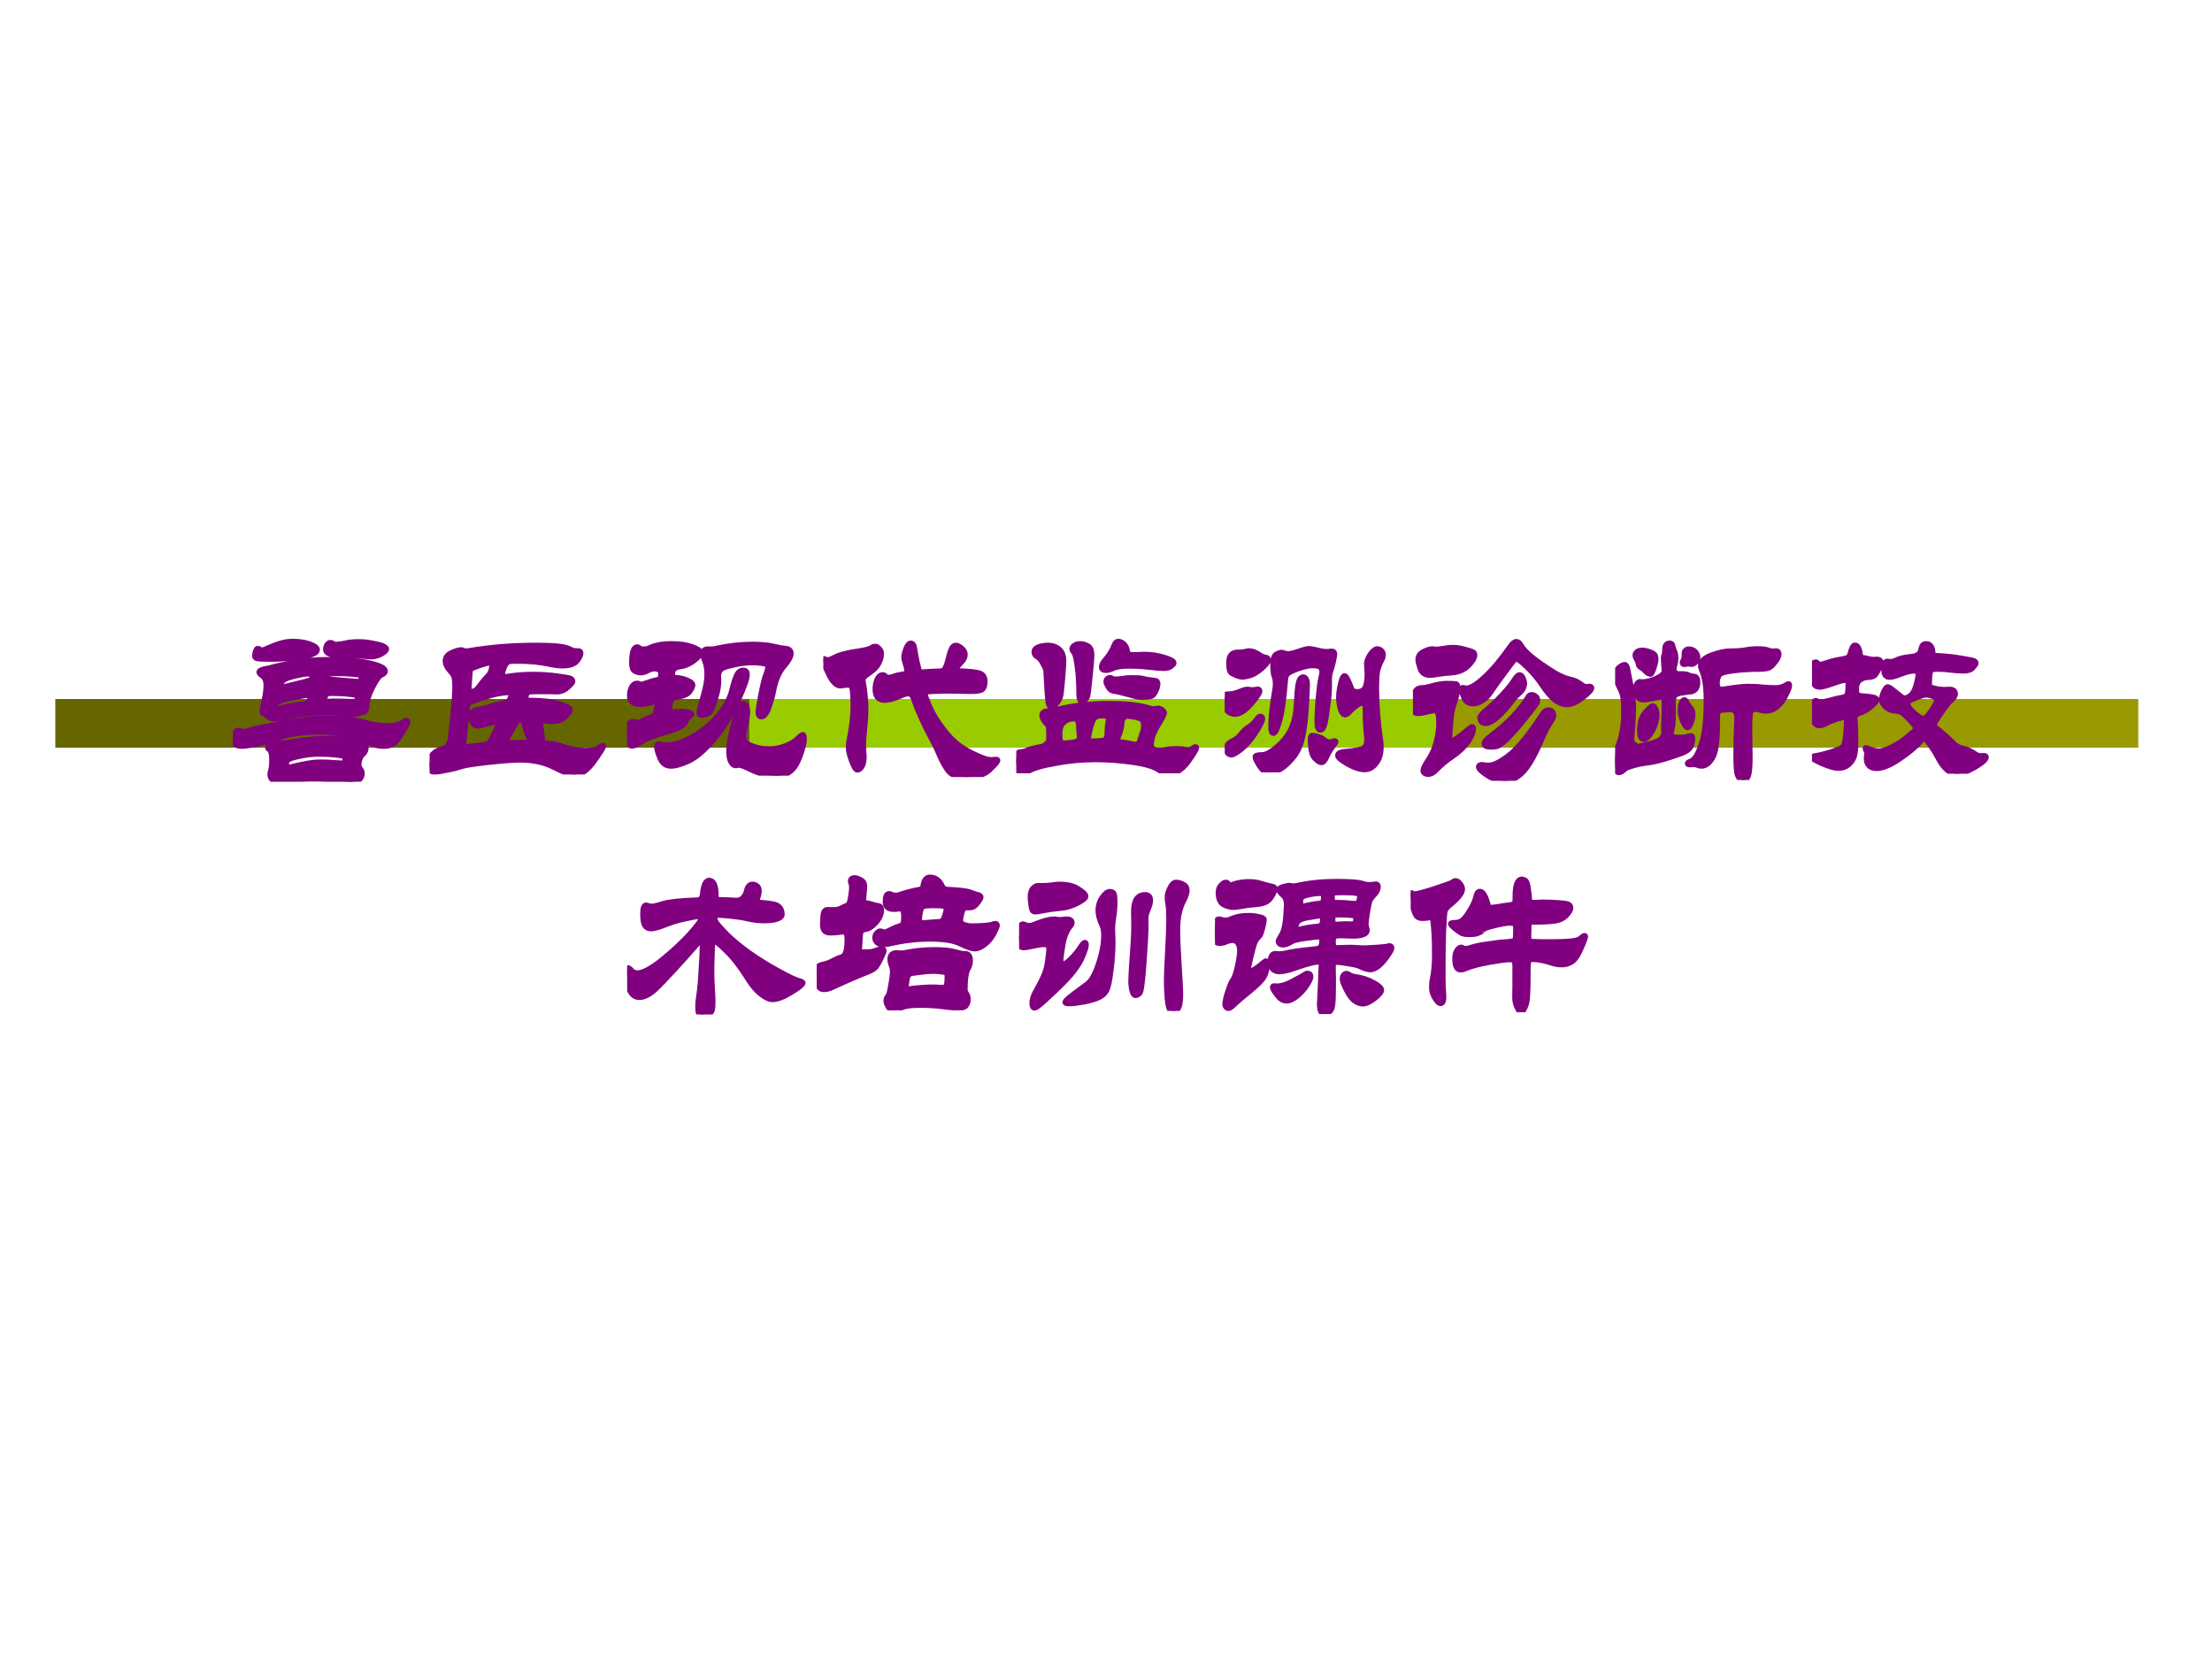 <?xml version="1.0" encoding="UTF-8" standalone="no"?>
<!DOCTYPE svg PUBLIC "-//W3C//DTD SVG 1.1//EN" "http://www.w3.org/Graphics/SVG/1.1/DTD/svg11.dtd">
<svg xmlns="http://www.w3.org/2000/svg" xmlns:xlink="http://www.w3.org/1999/xlink" version="1.1" width="720pt" height="540pt" viewBox="0 0 720 540">
<rect x="0" y="0" width="720" height="540" fill="#333333" stroke="none"/>
<g enable-background="new">
<g>
<g id="Layer-1" data-name="Artifact">
<clipPath id="cp0">
<path transform="matrix(1,0,0,-1,0,540)" d="M 0 0 L 720 0 L 720 540 L 0 540 Z " fill-rule="evenodd"/>
</clipPath>
<g clip-path="url(#cp0)">
<path transform="matrix(1,0,0,-1,0,540)" d="M 0 0 L 720 0 L 720 540 L 0 540 Z " fill="#ffffff" fill-rule="evenodd"/>
</g>
</g>
<g id="Layer-1" data-name="Artifact">
<path transform="matrix(1,0,0,-1,0,540)" d="M 18 296.64 L 243.96 296.64 L 243.96 312.48 L 18 312.48 Z " fill="#666600" fill-rule="evenodd"/>
</g>
<g id="Layer-1" data-name="Artifact">
<path transform="matrix(1,0,0,-1,0,540)" d="M 243.96 296.64 L 470.04 296.64 L 470.04 312.48 L 243.96 312.48 Z " fill="#99cc00" fill-rule="evenodd"/>
</g>
<g id="Layer-1" data-name="Artifact">
<path transform="matrix(1,0,0,-1,0,540)" d="M 470.04 296.64 L 696 296.64 L 696 312.48 L 470.04 312.48 Z " fill="#999900" fill-rule="evenodd"/>
</g>
<g id="Layer-1" data-name="Span">
<clipPath id="cp1">
<path transform="matrix(1,0,0,-1,0,540)" d="M 0 0 L 720 0 L 720 540 L 0 540 Z " fill-rule="evenodd"/>
</clipPath>
<g clip-path="url(#cp1)">
<symbol id="font_2_f38">
<path d="M .428 .671 C .428 .656 .401 .644 .346 .636 C .292 .629 .243 .625 .199 .625 C .156 .625 .13 .626 .123 .628 C .116 .63 .112 .634 .112 .64 C .112 .646 .113 .654 .116 .663 C .119 .672 .122 .677 .125 .677 C .129 .677 .133 .676 .136 .673 C .14 .67 .144 .669 .149 .669 C .154 .669 .164 .673 .179 .68 C .228 .702 .269 .713 .302 .713 C .335 .713 .365 .709 .39 .7 C .415 .691 .428 .682 .428 .671 M .78 .676 C .78 .668 .77 .659 .751 .649 C .732 .639 .71 .635 .685 .638 C .638 .643 .584 .646 .521 .646 C .506 .646 .494 .649 .485 .654 C .477 .659 .473 .666 .473 .673 C .473 .681 .475 .689 .479 .696 C .484 .703 .489 .707 .495 .707 C .502 .707 .507 .705 .511 .7 C .512 .699 .518 .698 .527 .698 C .537 .698 .552 .7 .571 .704 C .591 .709 .614 .711 .64 .711 C .666 .711 .692 .708 .718 .702 C .745 .697 .762 .692 .769 .687 C .776 .683 .78 .679 .78 .676 M .774 .563 C .774 .556 .768 .55 .755 .544 C .742 .538 .727 .516 .708 .478 C .689 .441 .68 .41 .68 .385 C .68 .377 .678 .37 .675 .364 C .672 .358 .669 .355 .664 .354 C .66 .354 .652 .352 .641 .348 C .63 .345 .616 .343 .6 .343 C .584 .343 .567 .345 .549 .348 C .532 .352 .509 .354 .482 .354 C .414 .354 .351 .347 .293 .333 C .26 .325 .235 .321 .216 .321 C .197 .321 .185 .325 .178 .332 C .171 .34 .165 .345 .159 .346 C .153 .347 .15 .351 .15 .358 C .15 .365 .153 .384 .16 .414 C .167 .444 .17 .47 .17 .492 C .17 .514 .164 .529 .152 .538 C .14 .547 .134 .553 .134 .557 C .134 .562 .138 .565 .145 .568 C .152 .571 .161 .574 .172 .575 C .183 .577 .196 .58 .211 .585 C .253 .595 .298 .603 .345 .61 C .392 .617 .432 .62 .464 .62 C .571 .62 .649 .614 .699 .602 C .749 .59 .774 .577 .774 .563 M .629 .509 C .646 .509 .655 .516 .655 .531 C .655 .536 .653 .54 .648 .542 C .644 .545 .629 .547 .604 .549 C .579 .551 .554 .552 .53 .552 C .506 .552 .491 .551 .484 .55 C .478 .549 .475 .545 .475 .538 C .475 .532 .477 .528 .48 .525 C .484 .522 .495 .52 .512 .519 L .629 .509 M .249 .48 C .252 .48 .267 .484 .296 .491 C .325 .498 .348 .504 .365 .508 C .382 .512 .393 .516 .397 .519 C .402 .522 .404 .528 .404 .535 C .404 .545 .397 .55 .382 .55 C .368 .55 .346 .546 .316 .539 C .286 .532 .266 .525 .256 .516 C .246 .508 .241 .499 .241 .488 C .241 .483 .244 .48 .249 .48 M .611 .407 C .627 .407 .635 .412 .635 .421 C .635 .43 .633 .436 .629 .439 C .625 .442 .611 .445 .586 .447 C .561 .45 .532 .451 .498 .451 C .477 .451 .467 .442 .467 .424 C .467 .413 .474 .408 .488 .408 C .503 .409 .516 .409 .529 .409 L .611 .407 M .209 .367 C .212 .367 .217 .368 .224 .37 C .263 .381 .307 .389 .358 .396 C .381 .399 .393 .409 .393 .426 C .393 .436 .388 .441 .379 .441 C .37 .441 .342 .436 .297 .427 C .252 .418 .224 .407 .215 .396 C .206 .385 .201 .377 .201 .373 C .201 .369 .204 .367 .209 .367 M .888 .305 C .888 .298 .879 .28 .86 .249 C .842 .219 .827 .2 .814 .193 C .802 .186 .786 .182 .767 .182 C .738 .182 .71 .19 .683 .205 C .656 .221 .622 .233 .579 .241 C .536 .25 .49 .254 .441 .254 C .349 .254 .269 .241 .2 .215 C .174 .205 .145 .197 .113 .191 C .082 .185 .059 .182 .044 .182 C .03 .182 .019 .185 .011 .192 C .004 .199 0 .207 0 .217 C 0 .228 .003 .238 .01 .247 C .017 .256 .022 .261 .026 .261 C .031 .261 .034 .26 .036 .258 C .039 .256 .043 .255 .048 .255 C .065 .255 .086 .26 .111 .269 C .117 .271 .158 .279 .233 .292 C .309 .306 .36 .315 .385 .318 C .41 .321 .44 .323 .474 .323 C .553 .323 .62 .315 .675 .3 C .713 .289 .75 .284 .787 .284 C .824 .284 .852 .291 .869 .304 C .875 .309 .88 .311 .883 .311 C .886 .311 .888 .309 .888 .305 M .676 .172 C .676 .159 .669 .147 .656 .136 C .652 .133 .648 .125 .644 .114 C .641 .103 .639 .094 .639 .087 C .639 .08 .643 .071 .652 .058 C .655 .054 .656 .049 .656 .043 C .656 .014 .636 0 .595 0 C .581 0 .566 .002 .55 .005 C .517 .012 .473 .016 .416 .016 C .359 .016 .318 .014 .292 .01 C .266 .005 .245 .003 .229 .003 C .214 .003 .203 .007 .198 .014 C .193 .021 .19 .028 .19 .035 C .19 .042 .191 .048 .192 .052 C .197 .065 .199 .085 .199 .114 C .199 .143 .194 .16 .184 .166 C .18 .168 .178 .171 .178 .175 C .178 .182 .186 .188 .201 .193 C .217 .198 .228 .199 .235 .198 C .242 .197 .249 .197 .256 .197 C .263 .197 .271 .198 .278 .199 C .355 .213 .425 .22 .49 .22 C .524 .22 .552 .218 .573 .213 C .595 .208 .61 .206 .617 .206 L .635 .208 C .646 .208 .655 .204 .663 .197 C .672 .19 .676 .182 .676 .172 M .551 .094 C .562 .094 .569 .097 .57 .102 C .571 .107 .572 .113 .572 .118 C .572 .123 .569 .127 .564 .13 C .559 .133 .543 .136 .517 .138 C .492 .141 .464 .142 .434 .142 C .404 .142 .372 .138 .339 .131 C .306 .124 .287 .118 .28 .112 C .274 .107 .271 .099 .271 .088 C .271 .077 .274 .072 .279 .072 C .284 .072 .29 .073 .297 .075 C .362 .091 .409 .099 .44 .099 C .471 .099 .496 .098 .515 .096 C .534 .095 .546 .094 .551 .094 Z "/>
</symbol>
<symbol id="font_2_1207">
<path d="M .884 .145 C .884 .139 .868 .113 .836 .068 C .804 .023 .772 0 .739 0 C .717 0 .682 .012 .634 .037 C .586 .062 .528 .075 .46 .075 C .425 .075 .372 .071 .299 .063 C .226 .055 .18 .048 .159 .041 C .139 .034 .115 .028 .086 .023 C .058 .017 .038 .014 .027 .014 C .016 .014 .008 .016 .005 .021 C .002 .026 0 .035 0 .05 C 0 .091 .019 .116 .058 .127 C .078 .133 .091 .141 .096 .152 C .102 .163 .106 .174 .107 .185 L .12 .304 C .127 .371 .13 .418 .13 .444 C .13 .471 .128 .489 .125 .498 C .122 .507 .116 .516 .107 .525 C .09 .543 .081 .561 .081 .578 C .081 .595 .091 .609 .111 .618 C .132 .628 .149 .633 .162 .633 C .165 .633 .169 .632 .172 .63 C .176 .628 .18 .627 .185 .627 C .19 .627 .196 .628 .204 .629 C .309 .647 .422 .656 .543 .656 C .629 .656 .684 .651 .707 .64 C .72 .634 .729 .63 .734 .629 C .739 .628 .746 .628 .755 .628 C .764 .628 .768 .625 .768 .618 C .768 .607 .762 .594 .749 .578 C .736 .562 .712 .554 .676 .554 C .656 .554 .633 .557 .606 .563 C .56 .573 .505 .578 .441 .578 C .422 .578 .41 .577 .406 .576 C .402 .575 .398 .573 .393 .568 C .388 .564 .383 .556 .378 .543 C .373 .531 .37 .521 .37 .514 C .37 .5 .379 .495 .397 .498 C .439 .505 .482 .508 .526 .508 C .57 .508 .611 .505 .649 .5 C .687 .495 .709 .491 .716 .488 C .723 .485 .727 .48 .727 .474 C .727 .468 .718 .458 .701 .443 C .684 .428 .665 .421 .644 .422 C .623 .423 .596 .423 .563 .423 C .531 .423 .512 .422 .506 .421 C .5 .42 .495 .416 .492 .407 C .489 .398 .488 .391 .488 .386 C .488 .381 .489 .378 .492 .377 C .495 .376 .502 .376 .513 .376 C .574 .376 .622 .37 .659 .358 C .696 .347 .715 .337 .715 .33 C .715 .323 .706 .311 .688 .293 C .671 .276 .644 .269 .609 .272 C .596 .273 .585 .274 .576 .274 C .567 .274 .562 .271 .562 .264 C .569 .215 .572 .186 .573 .177 C .574 .169 .576 .164 .579 .162 C .582 .16 .593 .158 .614 .156 C .635 .155 .651 .151 .664 .146 C .711 .129 .755 .121 .796 .121 C .825 .121 .846 .125 .859 .134 C .872 .143 .88 .147 .881 .147 C .883 .147 .884 .146 .884 .145 M .209 .421 C .224 .421 .237 .427 .246 .439 C .265 .464 .279 .482 .29 .493 C .309 .51 .318 .532 .318 .559 C .318 .566 .315 .569 .309 .569 C .298 .569 .28 .564 .253 .555 C .227 .546 .212 .54 .209 .536 C .206 .532 .204 .52 .203 .501 L .199 .435 C .199 .426 .202 .421 .209 .421 M .35 .25 C .353 .257 .355 .262 .355 .265 C .355 .268 .353 .269 .35 .269 C .347 .269 .336 .267 .318 .264 C .301 .261 .286 .258 .275 .254 C .264 .25 .254 .248 .243 .248 C .233 .248 .225 .253 .219 .264 C .214 .275 .211 .285 .211 .294 C .211 .315 .223 .328 .247 .331 C .265 .333 .286 .338 .311 .346 C .336 .354 .355 .359 .37 .361 C .385 .364 .395 .367 .399 .37 C .404 .373 .408 .38 .412 .39 C .416 .401 .418 .408 .418 .412 C .418 .416 .415 .418 .408 .418 C .372 .418 .329 .41 .28 .394 C .231 .379 .204 .368 .198 .362 C .194 .359 .192 .352 .191 .341 L .172 .154 C .172 .145 .177 .14 .186 .14 C .187 .14 .201 .142 .23 .145 C .259 .148 .277 .15 .283 .151 C .29 .152 .295 .155 .3 .158 C .305 .162 .31 .167 .313 .174 L .35 .25 M .512 .171 C .512 .172 .511 .174 .51 .177 C .499 .202 .491 .224 .486 .243 C .482 .262 .479 .272 .476 .274 C .473 .276 .469 .277 .462 .277 C .455 .277 .45 .275 .446 .271 C .442 .267 .434 .255 .423 .235 C .412 .215 .403 .199 .396 .188 C .389 .177 .385 .17 .385 .166 C .385 .162 .39 .16 .399 .16 L .432 .161 C .444 .162 .462 .162 .486 .162 C .503 .162 .512 .165 .512 .171 Z "/>
</symbol>
<symbol id="font_2_1106">
<path d="M .23 .67 C .269 .67 .302 .665 .33 .655 C .359 .645 .373 .635 .373 .625 C .373 .616 .362 .602 .339 .585 C .317 .568 .291 .558 .261 .554 C .254 .553 .247 .55 .24 .544 C .233 .538 .23 .53 .23 .52 C .23 .511 .231 .505 .233 .502 C .236 .5 .241 .499 .248 .498 C .273 .496 .294 .491 .309 .483 C .325 .476 .333 .469 .333 .462 C .333 .456 .33 .447 .323 .436 C .317 .425 .308 .417 .297 .412 C .286 .407 .268 .403 .243 .398 C .233 .396 .227 .392 .224 .385 C .221 .379 .219 .37 .217 .359 C .216 .348 .215 .339 .215 .332 C .215 .325 .217 .322 .221 .322 C .226 .322 .232 .323 .241 .324 C .25 .325 .26 .326 .273 .326 C .286 .326 .298 .325 .31 .322 C .322 .319 .328 .316 .328 .313 C .328 .31 .324 .306 .317 .301 C .31 .296 .303 .288 .297 .275 C .292 .262 .28 .252 .262 .244 C .245 .237 .22 .228 .187 .219 C .134 .204 .096 .189 .074 .174 C .052 .159 .036 .152 .026 .152 C .009 .152 0 .17 0 .206 C 0 .251 .011 .274 .032 .274 C .037 .274 .041 .273 .044 .271 C .048 .27 .052 .269 .056 .269 C .06 .269 .067 .272 .077 .278 C .088 .284 .104 .291 .127 .299 C .138 .302 .145 .312 .148 .329 C .152 .346 .154 .356 .154 .361 C .154 .372 .151 .377 .144 .377 C .138 .377 .128 .375 .113 .37 C .099 .366 .084 .364 .068 .364 C .032 .364 .014 .378 .014 .406 C .014 .423 .017 .438 .024 .45 C .031 .463 .04 .469 .051 .469 C .056 .469 .06 .468 .063 .466 C .067 .465 .071 .464 .074 .464 C .078 .464 .088 .467 .105 .473 C .122 .479 .139 .484 .158 .488 C .164 .489 .168 .492 .17 .496 C .172 .501 .173 .508 .173 .518 C .173 .528 .17 .535 .163 .539 C .157 .543 .149 .545 .139 .545 C .129 .545 .118 .542 .105 .535 C .093 .528 .081 .525 .069 .525 C .058 .525 .047 .528 .038 .534 C .029 .54 .025 .553 .025 .574 C .025 .627 .034 .654 .051 .654 C .056 .654 .061 .651 .066 .646 C .068 .644 .074 .643 .085 .643 C .096 .643 .105 .645 .112 .648 C .14 .663 .179 .67 .23 .67 M .636 .667 C .68 .667 .716 .664 .745 .657 C .774 .65 .794 .647 .806 .646 C .824 .645 .833 .636 .833 .621 C .833 .606 .821 .584 .796 .555 C .771 .526 .754 .484 .743 .427 C .74 .408 .732 .382 .721 .349 C .71 .317 .697 .301 .684 .301 C .673 .301 .668 .309 .668 .326 C .668 .333 .673 .362 .682 .412 C .692 .462 .7 .496 .707 .513 C .714 .531 .717 .544 .717 .551 C .717 .558 .715 .563 .712 .566 C .709 .569 .699 .571 .684 .573 C .669 .575 .654 .576 .639 .576 C .609 .576 .579 .573 .55 .566 C .521 .56 .502 .555 .491 .55 C .481 .546 .474 .539 .469 .53 C .465 .521 .463 .513 .464 .506 C .465 .499 .465 .489 .465 .477 C .465 .466 .463 .452 .46 .435 C .457 .419 .451 .4 .444 .378 C .437 .356 .431 .34 .426 .331 C .421 .322 .413 .316 .401 .313 C .39 .31 .381 .309 .375 .309 C .37 .309 .368 .313 .368 .321 C .368 .33 .375 .357 .388 .402 C .401 .447 .408 .484 .408 .513 C .408 .542 .404 .565 .397 .582 C .39 .6 .386 .613 .386 .62 C .386 .628 .388 .634 .392 .637 C .396 .641 .402 .643 .41 .643 L .432 .643 C .439 .643 .445 .644 .452 .646 C .516 .66 .577 .667 .636 .667 M .591 .535 C .604 .535 .61 .528 .61 .515 C .61 .494 .594 .448 .561 .377 C .529 .306 .49 .243 .443 .188 C .397 .133 .355 .096 .316 .077 C .278 .059 .247 .05 .222 .05 C .197 .05 .179 .064 .168 .091 C .157 .118 .152 .137 .152 .146 C .152 .155 .155 .16 .16 .16 C .166 .16 .172 .159 .179 .157 C .186 .156 .194 .155 .203 .155 C .24 .155 .285 .17 .337 .199 C .389 .229 .432 .266 .467 .309 C .502 .352 .524 .393 .533 .43 C .542 .467 .551 .494 .558 .51 C .566 .527 .577 .535 .591 .535 M .894 .208 C .898 .208 .9 .201 .9 .187 C .9 .166 .893 .137 .879 .1 C .866 .064 .85 .038 .831 .023 C .812 .008 .789 0 .76 0 C .715 0 .67 .012 .623 .035 C .597 .048 .578 .055 .567 .055 L .553 .052 C .544 .052 .536 .058 .529 .071 C .522 .084 .519 .102 .519 .125 C .519 .162 .528 .211 .546 .273 C .565 .335 .579 .366 .59 .366 C .605 .366 .612 .352 .612 .323 C .612 .307 .609 .286 .602 .259 C .595 .233 .592 .213 .592 .2 C .592 .187 .596 .176 .603 .169 C .61 .162 .625 .154 .648 .146 C .671 .139 .696 .135 .723 .135 C .751 .135 .778 .14 .804 .15 C .831 .16 .851 .172 .866 .186 C .881 .201 .89 .208 .894 .208 Z "/>
</symbol>
<symbol id="font_2_740">
<path d="M .886 .085 C .886 .079 .873 .063 .846 .038 C .82 .013 .781 0 .728 0 C .684 0 .654 .01 .637 .031 C .621 .052 .607 .077 .594 .106 C .582 .136 .567 .168 .548 .202 C .511 .271 .482 .336 .46 .399 C .454 .416 .445 .425 .434 .425 C .423 .425 .411 .422 .398 .416 C .362 .4 .333 .392 .312 .392 C .281 .392 .265 .41 .265 .447 C .265 .466 .268 .482 .275 .497 C .282 .512 .291 .519 .302 .519 C .307 .519 .312 .517 .316 .512 C .32 .508 .326 .506 .333 .506 C .341 .506 .349 .508 .357 .511 C .366 .515 .383 .519 .408 .523 C .42 .525 .426 .531 .426 .541 C .426 .551 .423 .563 .418 .578 C .413 .593 .411 .604 .411 .611 C .411 .619 .414 .632 .421 .651 C .428 .67 .436 .68 .445 .68 C .455 .68 .461 .671 .463 .653 C .466 .635 .47 .612 .476 .583 C .483 .555 .487 .539 .489 .536 C .492 .533 .496 .532 .502 .533 C .522 .535 .553 .537 .595 .538 C .604 .538 .612 .542 .618 .55 C .624 .558 .63 .574 .636 .599 C .642 .624 .648 .642 .653 .653 C .659 .664 .666 .669 .674 .669 C .682 .669 .692 .664 .703 .655 C .714 .646 .72 .635 .72 .623 C .72 .611 .715 .6 .706 .59 C .682 .564 .67 .549 .67 .545 C .67 .542 .675 .54 .686 .539 C .745 .537 .783 .533 .798 .526 C .813 .52 .821 .507 .821 .487 C .821 .467 .817 .454 .809 .447 C .801 .44 .782 .437 .751 .437 L .643 .439 C .61 .439 .582 .438 .559 .437 C .536 .436 .524 .435 .521 .433 C .518 .431 .517 .427 .517 .421 C .517 .416 .523 .398 .535 .369 C .547 .34 .563 .31 .584 .279 C .605 .248 .627 .221 .649 .197 C .672 .174 .698 .153 .728 .136 C .758 .119 .785 .107 .808 .098 C .831 .089 .848 .086 .857 .087 C .866 .088 .873 .089 .878 .089 C .883 .089 .886 .088 .886 .085 M .294 .628 C .294 .61 .289 .593 .28 .577 C .271 .561 .258 .547 .239 .534 C .22 .521 .209 .512 .205 .507 C .201 .502 .2 .496 .201 .488 C .21 .437 .215 .387 .215 .339 C .215 .317 .213 .288 .209 .251 C .205 .215 .203 .183 .203 .154 L .206 .102 C .206 .081 .202 .064 .195 .053 C .188 .042 .18 .037 .173 .037 C .166 .037 .157 .051 .146 .08 C .135 .109 .129 .131 .129 .147 C .129 .163 .13 .175 .132 .184 C .146 .251 .153 .312 .153 .367 C .153 .385 .152 .403 .151 .42 C .15 .438 .148 .449 .147 .454 C .146 .459 .144 .462 .14 .465 C .136 .468 .13 .469 .123 .469 C .116 .469 .109 .468 .102 .467 C .095 .466 .09 .465 .087 .465 C .066 .465 .047 .485 .028 .524 C .009 .564 0 .587 0 .592 C 0 .598 .001 .601 .003 .601 C .005 .601 .008 .6 .011 .598 C .015 .596 .018 .595 .021 .595 C .028 .595 .04 .599 .057 .608 C .075 .617 .093 .623 .111 .627 C .13 .632 .155 .636 .186 .641 C .218 .646 .239 .652 .25 .66 C .254 .663 .259 .664 .265 .664 C .271 .664 .277 .66 .284 .652 C .291 .645 .294 .637 .294 .628 Z "/>
</symbol>
<symbol id="font_2_a16">
<path d="M .801 .561 C .801 .557 .796 .552 .787 .545 C .778 .538 .765 .535 .75 .535 C .735 .535 .71 .537 .676 .541 C .643 .545 .608 .547 .572 .547 C .536 .547 .51 .543 .495 .536 C .48 .529 .467 .525 .457 .525 C .442 .525 .435 .53 .435 .54 C .435 .551 .441 .562 .452 .575 C .474 .6 .49 .626 .499 .651 C .504 .664 .51 .67 .519 .67 C .528 .67 .536 .666 .545 .659 C .554 .652 .561 .64 .564 .621 C .566 .612 .569 .606 .574 .604 C .579 .603 .589 .602 .603 .602 L .649 .604 C .685 .604 .719 .599 .752 .589 C .785 .579 .801 .57 .801 .561 M .383 .6 C .383 .588 .38 .552 .374 .493 C .368 .434 .364 .401 .362 .394 C .36 .387 .356 .381 .35 .375 C .345 .369 .34 .366 .335 .366 C .325 .366 .32 .38 .32 .407 C .32 .46 .317 .507 .311 .548 C .305 .59 .299 .613 .293 .617 C .288 .622 .285 .627 .285 .633 C .285 .639 .289 .645 .296 .65 C .303 .655 .313 .658 .326 .658 C .339 .658 .351 .654 .364 .647 C .377 .64 .383 .625 .383 .6 M .16 .65 C .185 .65 .204 .643 .218 .63 C .233 .617 .24 .598 .24 .571 C .24 .556 .238 .526 .234 .479 C .23 .432 .227 .403 .224 .392 C .221 .381 .217 .372 .21 .363 C .203 .354 .197 .348 .191 .345 C .185 .342 .18 .34 .175 .34 C .171 .34 .167 .346 .164 .359 C .161 .372 .157 .427 .152 .523 C .151 .532 .145 .544 .136 .56 C .127 .577 .118 .587 .111 .591 C .098 .598 .092 .606 .092 .617 C .092 .628 .099 .637 .113 .642 C .128 .647 .143 .65 .16 .65 M .593 .485 C .617 .485 .634 .484 .644 .481 C .655 .478 .667 .476 .681 .474 C .695 .472 .703 .471 .706 .471 C .715 .471 .719 .465 .719 .452 C .718 .444 .716 .435 .711 .424 C .706 .413 .702 .406 .698 .401 C .695 .396 .688 .393 .678 .391 C .669 .389 .657 .388 .643 .388 C .629 .388 .614 .39 .597 .395 C .542 .41 .508 .418 .497 .419 C .486 .42 .476 .427 .469 .439 C .462 .451 .458 .46 .458 .466 C .458 .472 .46 .477 .463 .48 C .467 .484 .471 .486 .475 .486 C .48 .486 .484 .485 .487 .482 C .491 .479 .497 .478 .505 .478 C .514 .478 .526 .479 .541 .481 C .556 .484 .574 .485 .593 .485 M .916 .13 C .916 .123 .902 .099 .873 .059 C .844 .02 .813 0 .778 0 C .759 0 .743 .005 .728 .016 C .702 .035 .657 .048 .594 .057 C .531 .066 .466 .071 .401 .071 C .336 .071 .269 .065 .2 .052 C .131 .04 .083 .026 .057 .009 C .048 .003 .039 0 .029 0 C .02 0 .012 .008 .007 .023 C .002 .038 0 .052 0 .065 C 0 .078 .002 .089 .005 .096 C .009 .104 .014 .108 .019 .108 C .033 .108 .048 .112 .064 .12 C .067 .121 .075 .124 .09 .127 C .105 .131 .117 .133 .125 .134 C .134 .135 .142 .14 .151 .147 C .16 .155 .165 .162 .166 .168 C .167 .174 .167 .185 .167 .201 C .167 .217 .166 .228 .165 .235 C .164 .242 .161 .248 .156 .251 C .152 .255 .147 .261 .141 .27 C .135 .279 .132 .287 .132 .294 C .132 .301 .134 .306 .139 .31 C .144 .314 .151 .316 .16 .316 C .17 .316 .186 .319 .207 .324 C .286 .344 .376 .354 .477 .354 C .552 .354 .614 .348 .663 .335 C .68 .33 .692 .327 .699 .327 L .721 .33 C .728 .33 .735 .327 .742 .322 C .749 .317 .752 .312 .752 .307 C .752 .3 .74 .277 .717 .24 C .704 .217 .695 .198 .691 .181 C .687 .164 .685 .153 .685 .146 C .685 .126 .7 .116 .73 .116 C .741 .116 .752 .117 .764 .12 C .777 .123 .793 .124 .814 .124 C .835 .124 .848 .123 .853 .121 C .858 .12 .864 .119 .869 .119 C .882 .119 .891 .121 .897 .126 C .903 .131 .908 .134 .911 .134 C .914 .134 .916 .133 .916 .13 M .378 .163 C .417 .163 .441 .165 .45 .169 C .459 .173 .464 .186 .464 .207 C .464 .228 .465 .244 .467 .255 C .47 .266 .471 .272 .471 .275 C .471 .288 .459 .294 .436 .294 C .418 .294 .405 .29 .397 .281 C .39 .273 .382 .255 .375 .226 C .368 .197 .365 .18 .365 .173 C .365 .166 .369 .163 .378 .163 M .649 .238 C .649 .255 .647 .267 .642 .272 C .637 .277 .626 .282 .608 .286 C .591 .29 .576 .292 .565 .292 C .558 .292 .552 .289 .546 .283 C .541 .278 .538 .271 .537 .262 C .535 .239 .531 .219 .524 .202 C .517 .185 .514 .174 .514 .171 C .514 .164 .518 .16 .525 .159 C .548 .157 .566 .154 .579 .151 C .593 .148 .601 .146 .602 .146 C .617 .146 .625 .151 .628 .162 C .631 .173 .636 .187 .642 .205 C .647 .216 .649 .227 .649 .238 M .323 .183 C .323 .184 .322 .191 .321 .204 C .32 .217 .319 .228 .319 .237 C .319 .265 .311 .279 .295 .279 C .279 .279 .265 .276 .254 .269 C .243 .263 .234 .254 .228 .243 C .223 .232 .22 .216 .22 .197 C .22 .178 .222 .165 .225 .16 C .229 .155 .236 .153 .247 .153 C .258 .153 .273 .155 .293 .158 C .313 .161 .323 .17 .323 .183 Z "/>
</symbol>
<symbol id="font_2_66c">
<path d="M .558 .602 C .558 .597 .556 .586 .552 .567 C .548 .549 .544 .533 .539 .519 C .534 .506 .532 .492 .531 .479 C .531 .466 .531 .45 .531 .43 C .531 .41 .528 .375 .521 .326 C .515 .277 .509 .246 .504 .234 C .499 .222 .493 .216 .487 .216 C .476 .216 .471 .23 .471 .258 C .471 .287 .473 .326 .477 .377 C .482 .428 .486 .462 .49 .477 C .494 .492 .496 .503 .496 .509 C .496 .523 .492 .532 .485 .537 C .478 .542 .465 .544 .445 .544 C .426 .544 .401 .538 .37 .527 C .34 .516 .322 .507 .316 .498 C .31 .489 .307 .478 .307 .463 C .3 .376 .291 .31 .279 .266 C .267 .222 .257 .2 .248 .2 C .24 .2 .236 .211 .236 .233 C .236 .277 .243 .343 .258 .431 C .259 .437 .259 .445 .259 .456 C .259 .467 .257 .479 .252 .491 C .248 .504 .246 .523 .246 .55 C .246 .577 .252 .594 .263 .6 C .274 .606 .283 .609 .288 .609 C .293 .609 .299 .608 .305 .605 C .311 .603 .317 .602 .323 .602 C .334 .602 .352 .606 .377 .615 C .403 .624 .42 .628 .428 .628 C .436 .628 .447 .626 .46 .623 C .494 .614 .518 .611 .533 .614 C .538 .615 .541 .615 .544 .615 C .553 .615 .558 .611 .558 .602 M .805 .597 C .805 .588 .801 .577 .793 .563 C .786 .549 .78 .533 .776 .515 C .773 .497 .771 .467 .771 .424 C .771 .343 .778 .257 .791 .166 C .793 .153 .794 .141 .794 .129 C .794 .094 .786 .067 .769 .046 C .753 .025 .734 .015 .711 .015 C .688 .015 .66 .024 .626 .043 C .593 .062 .576 .076 .576 .086 C .576 .097 .589 .103 .616 .105 C .666 .109 .696 .115 .707 .123 C .718 .131 .724 .145 .724 .165 C .724 .17 .724 .176 .723 .183 C .718 .228 .716 .275 .716 .326 C .716 .345 .712 .354 .704 .354 C .686 .354 .661 .337 .628 .302 C .623 .297 .617 .294 .612 .294 C .603 .294 .595 .304 .589 .324 C .584 .344 .581 .363 .581 .381 C .581 .399 .584 .422 .59 .449 C .596 .476 .603 .49 .61 .49 C .617 .49 .628 .469 .643 .428 C .648 .415 .657 .409 .672 .409 C .694 .409 .708 .416 .715 .431 C .722 .446 .726 .47 .726 .501 L .723 .553 C .723 .565 .729 .58 .741 .599 C .754 .618 .766 .627 .777 .627 C .784 .627 .79 .624 .796 .619 C .802 .614 .805 .606 .805 .597 M .122 .617 C .14 .617 .158 .61 .177 .597 C .188 .589 .2 .584 .213 .583 C .218 .582 .22 .578 .22 .57 C .22 .562 .21 .549 .189 .53 C .168 .512 .149 .5 .131 .494 C .113 .489 .099 .486 .09 .486 C .081 .486 .07 .489 .056 .495 C .042 .501 .033 .506 .03 .51 C .027 .514 .025 .519 .024 .526 C .023 .533 .022 .545 .022 .561 C .022 .577 .026 .589 .033 .597 C .04 .606 .052 .61 .067 .61 C .082 .61 .094 .611 .103 .613 C .112 .616 .119 .617 .122 .617 M .419 .449 C .419 .424 .417 .382 .413 .321 C .409 .26 .402 .209 .392 .168 C .382 .127 .364 .093 .338 .065 C .313 .037 .291 .019 .272 .012 C .253 .004 .236 0 .221 0 C .206 0 .192 .011 .177 .034 C .163 .057 .156 .071 .156 .078 C .156 .085 .167 .088 .188 .088 C .21 .088 .237 .103 .27 .132 C .303 .161 .327 .193 .341 .227 C .356 .262 .364 .302 .366 .348 C .368 .394 .371 .428 .375 .45 C .38 .473 .388 .484 .399 .484 C .405 .484 .41 .481 .413 .474 C .417 .468 .419 .46 .419 .449 M .177 .413 C .177 .403 .162 .381 .132 .347 C .103 .314 .076 .297 .053 .297 C .038 .297 .026 .302 .015 .311 C .005 .321 0 .334 0 .35 C 0 .366 .001 .377 .002 .384 C .003 .391 .005 .395 .008 .396 C .011 .397 .018 .398 .029 .398 C .04 .398 .054 .402 .073 .409 C .092 .417 .105 .421 .112 .421 C .119 .421 .125 .421 .128 .42 C .132 .419 .136 .419 .141 .419 C .146 .419 .151 .419 .155 .42 C .159 .421 .164 .422 .169 .422 C .174 .422 .177 .419 .177 .413 M .191 .272 C .191 .261 .179 .237 .155 .2 C .131 .164 .107 .137 .083 .118 C .059 .099 .043 .09 .034 .09 C .026 .09 .02 .093 .015 .099 C .011 .106 .009 .112 .009 .119 C .009 .137 .019 .15 .04 .159 C .056 .166 .071 .178 .084 .195 C .098 .212 .111 .224 .124 .231 C .137 .238 .151 .252 .166 .273 C .171 .28 .177 .284 .182 .284 C .188 .284 .191 .28 .191 .272 M .564 .156 C .564 .153 .558 .143 .546 .128 C .535 .113 .525 .097 .517 .078 C .509 .06 .501 .051 .492 .051 C .483 .051 .472 .058 .458 .073 C .444 .088 .437 .119 .437 .168 C .437 .181 .44 .187 .445 .187 C .451 .187 .461 .185 .474 .181 C .487 .178 .498 .172 .507 .164 C .516 .157 .524 .153 .53 .153 C .536 .153 .542 .154 .547 .156 C .552 .158 .556 .159 .559 .159 C .562 .159 .564 .158 .564 .156 Z "/>
</symbol>
<symbol id="font_2_1353">
<path d="M .882 .478 L .898 .479 C .905 .479 .908 .477 .908 .472 C .908 .463 .893 .447 .863 .424 C .833 .401 .807 .389 .784 .389 C .762 .389 .741 .397 .72 .414 C .699 .431 .679 .456 .658 .487 C .637 .519 .612 .549 .583 .577 C .554 .606 .535 .62 .526 .62 C .522 .62 .518 .618 .514 .614 C .511 .611 .498 .594 .475 .563 C .452 .533 .424 .494 .39 .445 C .379 .429 .365 .416 .35 .407 C .335 .398 .32 .393 .305 .393 C .284 .393 .269 .403 .26 .424 C .251 .445 .247 .458 .247 .464 C .247 .47 .249 .473 .254 .473 L .272 .47 C .293 .47 .324 .489 .365 .527 C .406 .565 .45 .617 .496 .683 C .507 .699 .517 .707 .526 .707 C .535 .707 .543 .7 .55 .687 C .558 .674 .569 .661 .584 .647 C .599 .633 .62 .616 .647 .597 C .674 .578 .7 .561 .725 .546 C .75 .532 .772 .523 .789 .518 C .807 .514 .821 .51 .831 .505 C .841 .5 .852 .493 .865 .483 C .87 .48 .875 .478 .882 .478 M .203 .677 C .222 .677 .243 .674 .266 .667 C .29 .661 .304 .656 .307 .653 C .311 .65 .313 .646 .313 .64 C .313 .625 .302 .607 .281 .586 C .26 .565 .233 .554 .202 .551 C .171 .549 .147 .546 .128 .543 C .11 .54 .096 .538 .087 .538 C .062 .538 .046 .549 .038 .57 C .031 .591 .027 .607 .027 .618 C .027 .635 .037 .648 .058 .658 C .079 .668 .095 .672 .106 .669 C .111 .668 .116 .668 .122 .668 C .128 .668 .139 .669 .155 .672 C .171 .675 .187 .677 .203 .677 M .543 .538 C .549 .538 .554 .533 .559 .522 C .564 .511 .566 .503 .566 .496 C .566 .476 .556 .458 .536 .442 C .529 .436 .518 .425 .505 .408 C .446 .331 .4 .293 .369 .293 C .362 .293 .355 .295 .35 .3 C .345 .305 .342 .312 .342 .32 C .342 .328 .351 .34 .369 .355 C .399 .38 .428 .407 .456 .438 C .485 .469 .504 .493 .515 .511 C .526 .529 .535 .538 .543 .538 M .306 .268 C .306 .247 .297 .224 .278 .197 C .259 .171 .234 .147 .201 .125 C .169 .104 .14 .079 .113 .051 C .102 .04 .09 .034 .076 .034 C .07 .034 .065 .036 .06 .039 C .055 .042 .053 .046 .053 .051 C .053 .063 .062 .081 .079 .106 C .096 .131 .11 .16 .119 .195 C .128 .23 .133 .261 .133 .288 C .133 .316 .131 .335 .128 .344 C .125 .353 .12 .358 .112 .358 C .105 .358 .091 .356 .07 .351 C .05 .346 .035 .344 .024 .344 C .014 .344 .007 .347 .004 .354 C .001 .361 0 .377 0 .4 C 0 .424 .004 .442 .012 .454 C .02 .466 .03 .472 .043 .472 C .056 .472 .072 .475 .091 .48 C .121 .489 .148 .494 .173 .494 C .198 .494 .214 .493 .219 .492 C .224 .491 .227 .485 .227 .474 C .227 .458 .222 .435 .212 .404 C .202 .374 .196 .35 .194 .333 C .192 .316 .19 .294 .188 .265 C .186 .237 .185 .217 .185 .205 C .185 .202 .187 .2 .19 .2 C .204 .2 .235 .221 .283 .262 C .292 .27 .298 .274 .301 .274 C .304 .274 .306 .272 .306 .268 M .605 .437 C .612 .437 .618 .434 .624 .429 C .63 .424 .633 .419 .633 .412 C .633 .405 .631 .398 .626 .39 C .621 .383 .608 .366 .587 .339 C .566 .312 .543 .285 .518 .256 C .493 .228 .475 .209 .464 .2 C .453 .191 .444 .184 .435 .179 C .426 .175 .414 .173 .397 .173 C .375 .173 .364 .178 .364 .188 C .364 .198 .373 .21 .391 .223 C .481 .291 .547 .359 .588 .428 C .591 .434 .597 .437 .605 .437 M .714 .332 C .714 .325 .711 .318 .706 .31 C .701 .302 .693 .289 .682 .27 C .672 .251 .665 .238 .662 .23 C .622 .134 .587 .072 .557 .043 C .528 .014 .498 0 .468 0 C .439 0 .409 .009 .379 .028 C .35 .047 .335 .061 .335 .071 C .335 .078 .341 .081 .352 .081 C .355 .081 .36 .08 .366 .079 C .373 .078 .379 .078 .386 .078 C .411 .078 .445 .095 .49 .13 C .535 .165 .593 .236 .664 .345 C .671 .354 .679 .359 .689 .359 C .706 .359 .714 .35 .714 .332 Z "/>
</symbol>
<symbol id="font_2_7d1">
<path d="M .294 .375 C .295 .353 .295 .331 .294 .309 C .293 .288 .291 .271 .288 .258 C .285 .245 .283 .236 .283 .23 C .283 .225 .287 .221 .295 .219 C .303 .217 .315 .216 .33 .216 C .346 .216 .358 .217 .367 .22 C .376 .223 .383 .224 .387 .224 C .391 .224 .393 .22 .393 .212 C .393 .197 .39 .184 .385 .172 C .38 .161 .37 .152 .357 .145 C .344 .138 .316 .128 .275 .115 C .234 .102 .199 .093 .17 .089 C .142 .086 .116 .081 .092 .074 C .069 .067 .055 .062 .051 .058 C .038 .045 .028 .039 .02 .039 C .013 .039 .007 .043 .004 .051 C .001 .058 0 .076 0 .104 C 0 .129 .004 .149 .012 .165 C .021 .182 .028 .206 .035 .238 C .042 .27 .045 .305 .045 .343 C .045 .381 .044 .407 .041 .422 C .038 .437 .032 .455 .021 .475 C .011 .495 .006 .514 .006 .533 C .006 .552 .012 .566 .023 .574 C .034 .582 .043 .586 .049 .586 C .055 .586 .059 .579 .062 .566 L .079 .48 C .088 .435 .092 .397 .092 .366 C .092 .335 .09 .301 .087 .262 L .083 .204 C .083 .197 .087 .189 .096 .181 C .105 .174 .112 .17 .117 .17 C .123 .17 .143 .175 .177 .184 C .211 .193 .232 .203 .239 .214 C .247 .225 .25 .236 .249 .246 C .248 .256 .248 .266 .248 .276 C .248 .286 .248 .294 .249 .3 C .25 .315 .251 .346 .251 .395 C .251 .405 .25 .412 .247 .416 C .245 .421 .241 .423 .236 .423 C .231 .423 .217 .421 .192 .416 C .168 .411 .152 .409 .145 .409 C .129 .409 .118 .416 .113 .43 C .108 .445 .106 .457 .106 .467 C .106 .478 .109 .486 .114 .492 C .119 .498 .124 .5 .128 .499 C .132 .498 .136 .498 .14 .498 C .159 .498 .183 .504 .21 .516 C .237 .529 .251 .541 .251 .554 L .247 .618 C .247 .623 .248 .629 .25 .636 C .253 .643 .254 .652 .254 .664 C .254 .685 .262 .695 .278 .695 C .286 .695 .291 .691 .292 .683 C .293 .675 .296 .666 .3 .657 C .305 .648 .307 .636 .307 .621 C .307 .606 .305 .594 .302 .585 C .299 .577 .298 .57 .298 .563 C .298 .557 .3 .551 .305 .546 C .31 .541 .316 .539 .324 .539 L .338 .539 C .351 .539 .361 .538 .369 .535 C .382 .529 .393 .526 .402 .526 C .413 .526 .419 .516 .419 .497 C .419 .465 .404 .449 .373 .449 L .333 .443 C .319 .441 .309 .436 .303 .429 C .297 .422 .294 .412 .294 .398 L .294 .375 M .886 .481 C .886 .473 .88 .456 .867 .431 C .855 .406 .84 .387 .823 .373 C .806 .359 .788 .352 .768 .352 C .759 .352 .749 .353 .74 .356 C .731 .359 .723 .361 .716 .361 C .703 .361 .694 .356 .689 .347 C .685 .338 .683 .306 .683 .253 L .685 .115 C .685 .068 .682 .038 .677 .023 C .672 .008 .664 0 .652 0 C .641 0 .632 .007 .625 .022 C .619 .036 .616 .067 .616 .115 C .616 .163 .617 .204 .618 .238 L .621 .321 C .621 .331 .618 .34 .612 .348 C .606 .356 .601 .36 .596 .36 C .591 .36 .58 .359 .563 .358 C .546 .357 .536 .356 .533 .355 C .53 .354 .526 .351 .523 .345 C .52 .34 .519 .329 .519 .314 L .519 .281 C .519 .196 .511 .139 .494 .112 C .478 .085 .46 .072 .439 .072 C .434 .072 .427 .073 .42 .076 C .413 .079 .406 .08 .398 .08 L .38 .079 C .373 .079 .369 .081 .369 .084 C .369 .087 .374 .091 .384 .094 C .403 .1 .421 .128 .438 .177 C .456 .227 .465 .303 .465 .404 C .465 .473 .457 .525 .441 .561 C .438 .568 .436 .574 .436 .581 C .436 .603 .454 .621 .49 .634 C .527 .648 .559 .655 .588 .655 C .617 .655 .642 .657 .661 .66 C .681 .664 .703 .666 .726 .666 C .75 .666 .767 .664 .777 .66 C .787 .656 .797 .654 .806 .654 L .818 .656 C .827 .656 .832 .651 .832 .64 C .832 .629 .826 .616 .813 .6 C .801 .584 .79 .574 .779 .57 C .769 .567 .753 .565 .732 .565 C .687 .565 .643 .562 .602 .557 C .561 .552 .536 .545 .529 .534 C .522 .523 .518 .511 .518 .496 C .518 .481 .52 .471 .525 .466 C .53 .461 .539 .459 .551 .461 C .608 .47 .649 .475 .675 .475 C .702 .475 .727 .474 .75 .471 C .774 .469 .796 .468 .817 .468 C .838 .468 .857 .474 .874 .485 C .877 .487 .879 .488 .882 .488 C .885 .488 .886 .486 .886 .481 M .374 .665 C .388 .665 .399 .661 .407 .652 C .415 .643 .419 .634 .419 .624 C .419 .614 .415 .605 .407 .598 C .399 .591 .392 .589 .386 .59 C .38 .591 .375 .592 .371 .592 L .351 .589 C .346 .589 .343 .592 .343 .598 C .343 .601 .344 .603 .346 .606 C .348 .609 .35 .613 .351 .618 C .353 .623 .354 .628 .353 .633 L .353 .644 C .353 .651 .355 .656 .359 .659 C .363 .663 .368 .665 .374 .665 M .174 .541 C .171 .541 .164 .545 .155 .554 C .146 .563 .141 .568 .139 .569 C .127 .574 .12 .581 .119 .59 C .118 .599 .115 .608 .11 .615 C .105 .622 .103 .629 .103 .635 C .103 .641 .106 .646 .111 .651 C .117 .656 .126 .659 .138 .659 C .15 .659 .163 .656 .176 .651 C .189 .646 .198 .641 .201 .636 C .204 .631 .206 .624 .206 .615 C .206 .606 .203 .591 .196 .57 C .19 .549 .184 .539 .179 .539 C .178 .539 .176 .54 .174 .541 M .352 .407 C .357 .407 .36 .403 .363 .395 C .366 .388 .373 .377 .386 .362 C .391 .356 .394 .346 .394 .333 C .394 .32 .391 .306 .385 .291 C .38 .276 .374 .268 .368 .268 C .362 .268 .355 .278 .346 .297 C .337 .316 .333 .335 .333 .353 C .333 .372 .335 .385 .339 .394 C .344 .403 .348 .407 .352 .407 M .192 .376 C .196 .376 .2 .371 .204 .362 C .209 .353 .211 .344 .211 .333 C .211 .304 .203 .276 .187 .249 C .172 .222 .158 .208 .145 .208 C .132 .208 .126 .223 .126 .252 C .126 .291 .135 .321 .154 .343 C .173 .365 .185 .376 .192 .376 Z "/>
</symbol>
<symbol id="font_2_9f2">
<path d="M .885 .084 C .885 .073 .866 .056 .827 .033 C .788 .011 .759 0 .738 0 C .702 0 .67 .027 .642 .082 C .632 .101 .62 .121 .605 .142 C .59 .163 .582 .174 .579 .176 C .576 .179 .573 .18 .57 .18 C .567 .18 .565 .178 .562 .175 C .532 .141 .493 .108 .445 .076 C .398 .044 .359 .028 .329 .028 C .313 .028 .3 .032 .291 .041 C .282 .05 .278 .062 .278 .077 C .278 .081 .278 .085 .279 .09 C .28 .095 .28 .1 .28 .105 C .28 .11 .279 .115 .276 .119 C .273 .124 .272 .127 .272 .128 C .272 .13 .273 .131 .275 .131 C .278 .131 .286 .128 .3 .122 C .315 .117 .328 .114 .34 .114 C .353 .114 .367 .118 .384 .125 C .401 .132 .419 .141 .437 .152 C .456 .163 .474 .177 .492 .192 C .511 .207 .521 .217 .524 .221 C .527 .225 .528 .229 .528 .233 C .528 .237 .524 .244 .515 .254 C .507 .264 .496 .276 .483 .289 C .47 .302 .459 .311 .452 .314 C .445 .317 .434 .32 .417 .321 C .4 .323 .386 .33 .373 .342 C .361 .355 .355 .366 .355 .377 C .355 .388 .359 .402 .366 .417 C .374 .433 .38 .441 .385 .441 C .39 .441 .401 .434 .418 .42 C .435 .407 .447 .397 .453 .392 C .459 .387 .466 .384 .473 .384 C .48 .384 .49 .388 .501 .397 C .513 .406 .523 .423 .53 .448 C .537 .473 .541 .492 .541 .505 C .541 .518 .534 .524 .521 .524 C .504 .524 .481 .519 .453 .508 C .426 .497 .406 .492 .395 .492 C .376 .492 .367 .504 .367 .528 C .367 .543 .368 .553 .37 .56 C .373 .567 .377 .571 .383 .571 L .397 .569 C .408 .569 .42 .572 .433 .579 C .446 .586 .475 .592 .52 .597 C .527 .598 .533 .601 .54 .606 C .547 .611 .551 .616 .552 .619 C .555 .633 .558 .643 .561 .65 C .565 .657 .572 .66 .581 .66 C .601 .66 .612 .645 .614 .614 C .614 .605 .619 .6 .628 .6 C .673 .598 .715 .594 .756 .587 C .797 .58 .82 .576 .825 .573 C .83 .57 .833 .567 .833 .562 C .833 .558 .828 .551 .818 .54 C .808 .529 .793 .524 .773 .524 C .754 .524 .733 .525 .71 .528 C .688 .531 .666 .533 .645 .533 C .624 .533 .612 .532 .608 .529 C .604 .527 .601 .52 .599 .508 C .597 .497 .596 .483 .596 .468 C .596 .453 .597 .444 .598 .442 C .599 .441 .603 .439 .61 .437 C .617 .435 .626 .433 .639 .43 C .652 .428 .664 .427 .673 .427 L .701 .428 C .719 .428 .728 .42 .728 .405 C .728 .396 .72 .384 .703 .37 C .699 .367 .693 .359 .684 .348 C .675 .337 .663 .319 .647 .296 C .632 .273 .624 .261 .623 .258 C .622 .256 .622 .252 .622 .247 C .622 .242 .624 .238 .629 .234 C .666 .205 .698 .176 .726 .148 C .731 .143 .738 .139 .748 .134 C .759 .13 .768 .127 .775 .126 C .782 .125 .791 .122 .802 .116 C .813 .111 .823 .105 .831 .099 C .84 .093 .849 .09 .858 .09 L .874 .091 C .881 .091 .885 .089 .885 .084 M .567 .28 C .577 .28 .591 .294 .609 .322 C .628 .35 .637 .367 .637 .374 C .637 .382 .63 .389 .617 .394 C .604 .399 .592 .402 .581 .402 C .57 .402 .554 .397 .532 .388 C .51 .379 .497 .373 .492 .37 C .487 .368 .485 .365 .485 .36 C .485 .346 .496 .329 .518 .309 C .541 .29 .557 .28 .567 .28 M .35 .564 C .35 .558 .346 .547 .337 .53 C .329 .513 .322 .503 .315 .498 C .309 .494 .298 .492 .282 .491 C .267 .49 .253 .485 .242 .476 C .231 .467 .225 .453 .225 .434 C .225 .415 .227 .404 .23 .401 C .234 .398 .242 .396 .253 .395 C .304 .392 .329 .386 .329 .377 C .329 .371 .32 .36 .302 .344 C .284 .328 .264 .316 .241 .309 C .225 .304 .217 .295 .217 .283 L .22 .231 C .221 .209 .221 .183 .221 .152 C .221 .122 .218 .099 .212 .083 C .206 .068 .196 .055 .182 .044 C .169 .034 .153 .029 .134 .029 C .115 .029 .088 .037 .053 .052 C .018 .067 .001 .078 .001 .083 C .001 .086 .008 .089 .022 .091 C .037 .093 .062 .099 .097 .11 C .133 .121 .154 .131 .16 .14 C .166 .149 .17 .169 .173 .198 C .176 .228 .177 .251 .177 .266 C .177 .281 .174 .289 .168 .289 C .163 .289 .149 .286 .127 .279 C .105 .272 .087 .265 .073 .257 C .06 .25 .048 .246 .037 .246 C .014 .246 .003 .267 .003 .308 C .003 .35 .008 .371 .019 .371 C .022 .371 .025 .37 .029 .367 C .034 .365 .04 .364 .048 .364 C .056 .364 .071 .367 .093 .373 C .115 .379 .135 .384 .153 .387 C .168 .39 .177 .395 .18 .403 C .183 .411 .185 .428 .185 .455 C .185 .47 .181 .477 .172 .477 C .16 .477 .138 .471 .105 .459 C .073 .448 .052 .442 .041 .442 C .03 .442 .023 .444 .018 .448 C .013 .452 .01 .456 .009 .46 C .008 .465 .008 .476 .008 .493 C .008 .51 .007 .524 .004 .533 C .001 .542 0 .549 0 .553 C 0 .557 .002 .56 .007 .563 C .012 .566 .017 .567 .02 .567 C .023 .567 .026 .565 .028 .561 C .03 .557 .034 .555 .041 .555 C .048 .555 .062 .559 .083 .566 C .104 .573 .125 .578 .145 .581 C .165 .584 .178 .588 .183 .591 C .188 .594 .192 .6 .194 .607 C .202 .638 .21 .653 .218 .653 C .232 .653 .241 .636 .245 .603 C .246 .594 .249 .59 .254 .59 C .266 .589 .277 .587 .286 .584 C .296 .581 .306 .58 .315 .58 L .33 .581 C .343 .581 .35 .575 .35 .564 Z "/>
</symbol>
<use xlink:href="#font_2_f38" transform="matrix(63.984,0,0,-63.984,75.815,254.465)" fill="#800080"/>
<use xlink:href="#font_2_1207" transform="matrix(63.984,0,0,-63.984,139.831,252.098)" fill="#800080"/>
<use xlink:href="#font_2_1106" transform="matrix(63.984,0,0,-63.984,204.103,252.481)" fill="#800080"/>
<use xlink:href="#font_2_740" transform="matrix(63.984,0,0,-63.984,267.991,252.929)" fill="#800080"/>
<use xlink:href="#font_2_a16" transform="matrix(63.984,0,0,-63.984,330.791,251.714)" fill="#800080"/>
<use xlink:href="#font_2_66c" transform="matrix(63.984,0,0,-63.984,398.646,251.394)" fill="#800080"/>
<use xlink:href="#font_2_1353" transform="matrix(63.984,0,0,-63.984,459.911,254.145)" fill="#800080"/>
<use xlink:href="#font_2_7d1" transform="matrix(63.984,0,0,-63.984,525.719,253.889)" fill="#800080"/>
<use xlink:href="#font_2_9f2" transform="matrix(63.984,0,0,-63.984,589.799,251.842)" fill="#800080"/>
<use xlink:href="#font_2_f38" stroke-width=".029" stroke-linecap="butt" stroke-miterlimit="10" stroke-linejoin="miter" transform="matrix(63.984,0,0,-63.984,75.815,254.465)" fill="none" stroke="#800080"/>
<use xlink:href="#font_2_1207" stroke-width=".029" stroke-linecap="butt" stroke-miterlimit="10" stroke-linejoin="miter" transform="matrix(63.984,0,0,-63.984,139.831,252.098)" fill="none" stroke="#800080"/>
<use xlink:href="#font_2_1106" stroke-width=".029" stroke-linecap="butt" stroke-miterlimit="10" stroke-linejoin="miter" transform="matrix(63.984,0,0,-63.984,204.103,252.481)" fill="none" stroke="#800080"/>
<use xlink:href="#font_2_740" stroke-width=".029" stroke-linecap="butt" stroke-miterlimit="10" stroke-linejoin="miter" transform="matrix(63.984,0,0,-63.984,267.991,252.929)" fill="none" stroke="#800080"/>
<use xlink:href="#font_2_a16" stroke-width=".029" stroke-linecap="butt" stroke-miterlimit="10" stroke-linejoin="miter" transform="matrix(63.984,0,0,-63.984,330.791,251.714)" fill="none" stroke="#800080"/>
<use xlink:href="#font_2_66c" stroke-width=".029" stroke-linecap="butt" stroke-miterlimit="10" stroke-linejoin="miter" transform="matrix(63.984,0,0,-63.984,398.646,251.394)" fill="none" stroke="#800080"/>
<use xlink:href="#font_2_1353" stroke-width=".029" stroke-linecap="butt" stroke-miterlimit="10" stroke-linejoin="miter" transform="matrix(63.984,0,0,-63.984,459.911,254.145)" fill="none" stroke="#800080"/>
<use xlink:href="#font_2_7d1" stroke-width=".029" stroke-linecap="butt" stroke-miterlimit="10" stroke-linejoin="miter" transform="matrix(63.984,0,0,-63.984,525.719,253.889)" fill="none" stroke="#800080"/>
<use xlink:href="#font_2_9f2" stroke-width=".029" stroke-linecap="butt" stroke-miterlimit="10" stroke-linejoin="miter" transform="matrix(63.984,0,0,-63.984,589.799,251.842)" fill="none" stroke="#800080"/>
</g>
</g>
<g id="Layer-1" data-name="Span">
<clipPath id="cp3">
<path transform="matrix(1,0,0,-1,0,540)" d="M 0 0 L 720 0 L 720 540 L 0 540 Z " fill-rule="evenodd"/>
</clipPath>
<g clip-path="url(#cp3)">
<symbol id="font_2_f4f">
<path d="M .893 .16 C .893 .155 .883 .146 .864 .132 C .845 .119 .823 .106 .8 .094 C .777 .083 .757 .077 .74 .077 C .723 .077 .704 .086 .681 .104 C .658 .122 .636 .148 .615 .182 C .576 .244 .539 .292 .504 .325 C .469 .359 .448 .376 .441 .376 C .438 .376 .436 .374 .435 .369 C .434 .365 .432 .345 .431 .308 C .43 .272 .429 .242 .429 .217 C .429 .192 .43 .164 .432 .133 C .434 .102 .435 .079 .435 .062 C .435 .045 .434 .032 .432 .023 C .43 .013 .423 .007 .41 .004 C .397 .001 .387 0 .38 0 C .373 0 .368 .002 .365 .007 C .362 .012 .361 .023 .361 .04 C .361 .057 .363 .077 .367 .102 C .371 .127 .375 .169 .378 .227 C .382 .286 .384 .33 .384 .359 C .384 .371 .382 .377 .377 .377 C .373 .377 .368 .374 .363 .367 C .324 .322 .283 .276 .238 .227 C .193 .179 .163 .147 .147 .132 C .131 .117 .116 .106 .102 .099 C .088 .092 .075 .088 .063 .088 C .021 .088 0 .13 0 .213 C 0 .228 .002 .236 .005 .236 C .008 .236 .014 .232 .022 .223 C .03 .214 .04 .21 .053 .21 C .08 .21 .122 .232 .177 .276 C .232 .321 .28 .365 .319 .408 C .358 .452 .378 .479 .378 .489 C .378 .496 .372 .499 .361 .499 C .35 .499 .328 .495 .293 .487 C .258 .48 .224 .469 .191 .456 C .158 .443 .135 .437 .121 .437 C .107 .437 .097 .443 .09 .454 C .084 .465 .081 .485 .081 .513 C .081 .541 .086 .555 .097 .555 C .1 .555 .103 .554 .107 .552 C .112 .55 .118 .549 .126 .549 C .135 .549 .153 .553 .181 .562 C .209 .571 .268 .578 .357 .581 C .374 .582 .384 .593 .385 .614 C .387 .635 .391 .651 .396 .663 C .402 .675 .409 .681 .417 .681 C .44 .681 .451 .655 .451 .604 C .451 .589 .459 .582 .474 .582 C .492 .582 .508 .582 .521 .581 L .555 .579 C .57 .579 .582 .584 .591 .594 C .6 .605 .606 .617 .609 .63 C .614 .651 .623 .661 .638 .661 C .646 .661 .653 .658 .66 .653 C .667 .648 .67 .64 .67 .629 C .67 .618 .668 .608 .665 .599 C .662 .59 .66 .585 .66 .582 C .66 .574 .664 .57 .673 .569 C .709 .566 .733 .563 .746 .56 C .759 .557 .769 .552 .776 .543 C .783 .535 .787 .523 .787 .508 C .787 .499 .779 .492 .762 .486 C .746 .481 .725 .478 .698 .478 C .672 .478 .645 .481 .617 .487 C .589 .494 .56 .498 .531 .501 C .502 .504 .48 .506 .466 .506 C .451 .506 .444 .502 .444 .494 C .444 .487 .447 .478 .452 .468 C .458 .458 .477 .437 .508 .405 C .54 .374 .578 .343 .621 .312 C .665 .281 .713 .251 .766 .222 C .819 .193 .854 .176 .869 .172 C .885 .168 .893 .164 .893 .16 Z "/>
</symbol>
<symbol id="font_2_d64">
<path d="M .917 .432 C .917 .426 .911 .412 .899 .389 C .887 .367 .872 .349 .853 .335 C .835 .321 .819 .314 .804 .314 C .79 .314 .766 .322 .731 .339 C .697 .356 .646 .364 .577 .364 C .508 .364 .44 .356 .373 .34 C .361 .337 .349 .336 .336 .336 C .324 .336 .314 .339 .307 .346 C .3 .353 .297 .36 .297 .369 C .297 .378 .3 .386 .306 .392 C .312 .399 .317 .402 .322 .402 C .327 .402 .332 .401 .335 .399 C .339 .398 .343 .397 .347 .397 C .351 .397 .361 .401 .378 .41 C .395 .419 .408 .424 .419 .427 C .43 .43 .437 .435 .44 .441 C .443 .447 .444 .458 .444 .475 C .444 .492 .442 .504 .439 .51 C .436 .516 .429 .518 .418 .517 C .407 .516 .398 .515 .391 .515 C .364 .515 .35 .527 .35 .552 C .35 .579 .356 .592 .368 .592 C .372 .592 .377 .591 .382 .588 C .388 .585 .395 .584 .402 .584 C .409 .584 .416 .585 .423 .588 C .462 .601 .495 .609 .52 .613 C .533 .615 .541 .621 .542 .632 C .546 .661 .557 .676 .576 .676 C .603 .676 .624 .661 .637 .632 C .643 .62 .652 .614 .663 .614 C .723 .611 .762 .607 .78 .6 C .798 .593 .811 .589 .82 .587 C .829 .585 .834 .581 .834 .576 C .834 .571 .83 .564 .823 .554 C .816 .544 .81 .537 .804 .532 C .798 .527 .793 .525 .788 .524 C .783 .523 .773 .523 .758 .523 C .753 .523 .748 .521 .745 .516 C .742 .511 .739 .502 .735 .488 C .732 .475 .73 .464 .73 .456 C .73 .448 .736 .441 .747 .436 C .758 .431 .773 .428 .792 .428 C .811 .428 .831 .429 .852 .43 C .873 .432 .886 .434 .892 .436 C .899 .439 .904 .44 .909 .44 C .914 .44 .917 .437 .917 .432 M .54 .444 L .595 .448 C .612 .449 .624 .45 .629 .451 C .635 .452 .639 .455 .642 .458 C .645 .461 .649 .47 .653 .484 C .658 .499 .66 .509 .66 .516 C .66 .523 .656 .528 .648 .53 C .641 .533 .623 .534 .594 .534 C .566 .534 .548 .532 .541 .529 C .534 .526 .529 .516 .526 .501 C .523 .486 .521 .474 .521 .465 C .521 .456 .522 .45 .525 .447 C .528 .445 .533 .444 .54 .444 M .341 .303 C .341 .298 .335 .284 .324 .261 C .313 .239 .304 .224 .296 .216 C .288 .209 .274 .201 .255 .194 C .21 .177 .153 .152 .082 .119 C .065 .111 .049 .107 .036 .107 C .023 .107 .014 .113 .008 .126 C .003 .139 0 .157 0 .18 C 0 .203 .002 .217 .007 .222 C .012 .227 .022 .231 .037 .234 C .05 .237 .064 .242 .08 .25 C .096 .259 .112 .266 .128 .271 C .147 .277 .156 .306 .156 .359 C .156 .377 .154 .388 .15 .393 C .147 .398 .141 .4 .134 .4 C .127 .4 .118 .399 .106 .397 C .094 .396 .082 .395 .069 .395 C .056 .395 .047 .398 .04 .405 C .034 .412 .031 .423 .031 .436 C .031 .449 .032 .463 .033 .477 C .034 .491 .037 .5 .041 .505 C .045 .51 .052 .512 .061 .511 C .071 .511 .081 .511 .092 .511 C .103 .511 .114 .514 .125 .519 C .136 .525 .145 .529 .151 .531 C .158 .534 .162 .537 .165 .542 C .168 .547 .171 .559 .174 .578 C .177 .597 .179 .612 .179 .623 C .179 .634 .178 .641 .176 .645 C .174 .649 .173 .653 .173 .657 C .173 .668 .18 .673 .193 .673 C .2 .673 .209 .67 .219 .665 C .229 .66 .235 .655 .238 .65 C .241 .645 .242 .636 .242 .625 L .237 .562 C .237 .553 .241 .547 .249 .546 C .262 .544 .273 .541 .283 .538 C .293 .535 .303 .532 .313 .531 C .323 .53 .328 .523 .328 .51 C .328 .487 .318 .466 .299 .445 C .28 .425 .263 .414 .247 .413 C .24 .412 .235 .41 .23 .406 C .225 .403 .223 .399 .222 .394 C .221 .39 .22 .378 .219 .359 L .216 .308 C .216 .299 .22 .294 .228 .295 C .236 .296 .247 .296 .261 .296 C .276 .296 .289 .299 .302 .304 C .315 .309 .324 .312 .331 .312 C .338 .312 .341 .309 .341 .303 M .757 .287 C .772 .287 .78 .275 .78 .252 C .78 .237 .775 .221 .766 .206 C .762 .199 .759 .185 .756 .164 C .754 .144 .753 .125 .753 .106 C .753 .099 .756 .091 .761 .084 C .766 .077 .769 .067 .769 .055 C .769 .044 .766 .034 .76 .026 C .755 .017 .743 .013 .725 .013 C .707 .013 .679 .015 .642 .02 C .605 .025 .565 .027 .522 .027 C .48 .027 .45 .023 .431 .014 C .412 .005 .398 0 .389 0 C .38 0 .371 .006 .364 .019 C .357 .032 .354 .041 .354 .048 C .354 .055 .356 .062 .36 .068 C .365 .074 .368 .08 .37 .087 C .372 .094 .375 .111 .38 .138 C .385 .166 .387 .185 .387 .196 C .387 .207 .385 .219 .38 .23 C .376 .241 .374 .251 .374 .26 C .374 .284 .388 .294 .416 .291 C .422 .29 .427 .29 .431 .29 C .435 .29 .439 .29 .444 .291 C .497 .302 .548 .307 .595 .307 C .643 .307 .678 .304 .701 .297 C .724 .291 .738 .288 .743 .287 L .757 .287 M .641 .115 C .652 .115 .658 .12 .661 .129 C .664 .139 .665 .153 .665 .172 C .665 .182 .663 .188 .66 .191 C .657 .194 .649 .196 .635 .197 C .622 .199 .607 .2 .592 .2 C .577 .2 .558 .199 .536 .196 C .514 .193 .498 .191 .489 .19 C .48 .189 .473 .186 .468 .181 C .463 .176 .461 .171 .46 .165 L .453 .123 C .453 .112 .459 .107 .471 .108 C .516 .114 .557 .117 .595 .117 L .641 .115 Z "/>
</symbol>
<symbol id="font_2_11a1">
<path d="M .853 .612 C .853 .601 .848 .584 .837 .563 C .826 .542 .818 .52 .813 .496 C .808 .473 .805 .443 .805 .408 C .805 .373 .807 .317 .812 .24 C .817 .163 .82 .111 .82 .082 C .82 .053 .817 .033 .812 .02 C .807 .007 .798 0 .785 0 C .779 0 .773 .002 .768 .007 C .763 .011 .758 .03 .755 .063 C .752 .097 .751 .127 .751 .154 C .751 .181 .753 .23 .757 .301 C .761 .373 .763 .427 .763 .463 C .763 .499 .762 .525 .759 .541 C .756 .557 .755 .57 .755 .58 C .755 .591 .759 .605 .768 .624 C .777 .643 .787 .653 .798 .653 C .81 .653 .822 .65 .834 .643 C .847 .637 .853 .627 .853 .612 M .338 .583 C .338 .575 .325 .564 .299 .55 C .273 .537 .25 .529 .23 .526 C .176 .52 .14 .515 .121 .511 C .102 .507 .09 .505 .083 .505 C .076 .505 .071 .507 .068 .512 C .065 .517 .063 .528 .061 .543 C .059 .558 .058 .571 .058 .581 C .058 .592 .06 .601 .063 .61 C .067 .619 .072 .625 .078 .629 C .084 .634 .09 .636 .095 .636 L .11 .636 C .133 .636 .152 .637 .166 .639 C .181 .642 .194 .643 .205 .643 C .246 .643 .279 .635 .302 .619 C .326 .604 .338 .592 .338 .583 M .461 .606 C .471 .606 .478 .603 .481 .597 C .484 .592 .486 .577 .486 .552 C .486 .527 .484 .503 .48 .479 C .476 .456 .474 .435 .474 .418 L .476 .356 C .476 .307 .473 .257 .466 .207 C .46 .157 .453 .124 .446 .108 C .439 .093 .427 .08 .409 .071 C .392 .062 .366 .054 .331 .047 C .296 .041 .272 .038 .257 .038 C .242 .038 .235 .04 .235 .044 C .235 .048 .241 .055 .254 .066 C .267 .077 .298 .1 .347 .136 C .368 .151 .387 .185 .405 .239 C .423 .293 .432 .342 .432 .385 C .432 .406 .429 .423 .424 .434 C .41 .463 .403 .489 .403 .512 C .403 .535 .41 .557 .423 .576 C .437 .596 .45 .606 .461 .606 M .667 .562 C .667 .55 .663 .536 .656 .519 C .649 .503 .645 .49 .644 .481 C .643 .472 .643 .459 .644 .442 L .644 .423 C .644 .404 .641 .345 .634 .247 C .627 .149 .62 .097 .613 .09 C .606 .083 .599 .08 .592 .08 C .585 .08 .58 .087 .576 .102 C .572 .117 .57 .134 .57 .151 C .57 .168 .572 .21 .577 .276 C .582 .342 .585 .393 .585 .429 L .584 .506 C .584 .562 .603 .59 .641 .59 C .658 .59 .667 .581 .667 .562 M .34 .337 C .34 .326 .335 .308 .324 .282 C .314 .257 .299 .231 .278 .204 C .258 .177 .226 .144 .183 .103 C .14 .062 .113 .038 .101 .029 C .09 .02 .082 .016 .079 .016 C .071 .016 .067 .024 .067 .04 C .067 .056 .072 .073 .082 .092 C .11 .142 .127 .177 .134 .198 C .141 .219 .145 .241 .148 .265 C .151 .29 .153 .306 .153 .315 C .153 .324 .151 .33 .147 .333 C .143 .337 .135 .339 .124 .339 C .113 .339 .096 .336 .072 .331 C .049 .326 .032 .323 .023 .323 C .014 .323 .008 .326 .005 .332 C .002 .338 0 .35 0 .369 C 0 .417 .006 .441 .019 .441 C .022 .441 .027 .44 .032 .437 C .038 .434 .045 .433 .053 .433 C .061 .433 .074 .437 .093 .445 C .128 .459 .157 .466 .181 .466 C .186 .466 .191 .465 .196 .464 C .201 .463 .206 .463 .21 .463 L .241 .466 C .259 .466 .268 .46 .268 .448 C .268 .443 .266 .439 .262 .434 C .243 .413 .23 .382 .222 .341 C .215 .3 .211 .27 .211 .251 C .211 .242 .215 .237 .224 .237 C .233 .237 .247 .247 .266 .266 C .285 .285 .3 .304 .311 .321 C .322 .338 .33 .347 .334 .347 C .338 .347 .34 .344 .34 .337 Z "/>
</symbol>
<symbol id="font_2_b1e">
<path d="M .898 .336 C .898 .329 .891 .316 .876 .295 C .862 .274 .847 .258 .832 .245 C .817 .233 .803 .227 .789 .227 C .776 .227 .757 .233 .733 .245 C .726 .249 .706 .253 .675 .258 C .644 .263 .624 .265 .617 .265 C .61 .265 .605 .264 .603 .261 C .601 .258 .6 .253 .6 .246 L .601 .161 C .601 .102 .6 .064 .597 .046 C .595 .028 .589 .016 .579 .01 C .57 .003 .562 0 .557 0 C .541 0 .533 .018 .533 .054 C .533 .061 .534 .072 .535 .087 L .539 .177 C .541 .222 .542 .248 .542 .255 C .542 .262 .537 .266 .527 .266 C .506 .266 .467 .256 .41 .236 C .375 .223 .347 .217 .328 .217 C .298 .217 .283 .233 .283 .264 C .283 .296 .293 .31 .314 .306 C .319 .305 .324 .305 .329 .305 C .334 .305 .341 .306 .35 .307 C .386 .316 .439 .323 .509 .33 C .524 .331 .534 .335 .538 .342 C .543 .349 .545 .36 .545 .377 C .545 .388 .54 .394 .529 .394 C .519 .394 .501 .392 .474 .388 C .448 .385 .429 .382 .417 .379 C .405 .376 .395 .373 .388 .368 C .371 .358 .357 .353 .348 .353 C .339 .353 .333 .355 .329 .358 C .325 .362 .323 .366 .323 .369 C .323 .373 .327 .382 .335 .395 C .344 .408 .35 .424 .354 .441 C .358 .459 .361 .48 .362 .504 C .364 .529 .365 .547 .365 .558 C .365 .569 .363 .579 .36 .586 C .357 .594 .351 .602 .341 .61 C .332 .619 .327 .626 .327 .632 C .327 .639 .334 .644 .348 .647 C .363 .651 .372 .653 .377 .653 C .382 .653 .385 .652 .388 .651 C .391 .65 .394 .65 .398 .65 C .402 .65 .408 .651 .416 .652 C .479 .666 .545 .673 .614 .673 C .683 .673 .726 .67 .743 .665 C .76 .66 .772 .657 .78 .657 C .789 .657 .796 .657 .802 .658 C .808 .659 .814 .66 .82 .66 C .826 .66 .829 .655 .829 .646 C .829 .633 .82 .617 .801 .598 C .793 .589 .787 .579 .784 .567 C .781 .555 .777 .536 .773 .51 C .769 .484 .767 .467 .767 .46 C .767 .453 .768 .447 .77 .44 C .772 .434 .773 .43 .773 .427 C .773 .408 .749 .398 .702 .398 L .638 .4 C .622 .4 .612 .398 .607 .394 C .602 .39 .6 .382 .6 .37 C .6 .358 .601 .349 .602 .344 C .604 .339 .608 .336 .615 .336 L .682 .338 C .703 .338 .719 .337 .729 .336 C .739 .335 .749 .335 .76 .335 C .771 .335 .791 .336 .821 .338 C .851 .34 .869 .342 .874 .343 C .88 .345 .884 .346 .887 .346 C .894 .346 .898 .343 .898 .336 M .712 .561 C .723 .561 .73 .566 .733 .575 C .736 .584 .738 .593 .738 .6 C .738 .607 .732 .612 .72 .615 C .708 .618 .687 .619 .658 .619 C .629 .619 .611 .618 .604 .617 C .598 .616 .595 .61 .595 .598 C .595 .586 .596 .578 .597 .574 C .599 .57 .601 .568 .604 .567 C .607 .566 .616 .566 .633 .566 C .65 .566 .668 .565 .685 .563 C .702 .562 .711 .561 .712 .561 M .447 .547 C .449 .547 .451 .547 .453 .548 C .48 .555 .506 .56 .533 .562 C .542 .563 .548 .566 .55 .572 C .553 .579 .554 .587 .554 .598 C .554 .609 .549 .615 .538 .615 C .521 .615 .501 .613 .478 .608 C .456 .603 .443 .598 .439 .593 C .436 .588 .434 .579 .434 .566 C .434 .553 .438 .547 .447 .547 M .699 .457 C .712 .457 .718 .467 .718 .488 C .718 .493 .717 .497 .714 .499 C .711 .501 .702 .503 .686 .504 C .67 .505 .654 .506 .639 .506 C .624 .506 .614 .505 .607 .504 C .601 .503 .598 .497 .598 .484 C .598 .472 .599 .464 .6 .46 C .602 .457 .606 .455 .613 .455 L .645 .457 C .657 .458 .668 .458 .677 .457 L .699 .457 M .416 .428 C .419 .428 .422 .428 .425 .429 C .457 .437 .491 .443 .528 .446 C .535 .447 .541 .45 .544 .456 C .547 .462 .549 .471 .549 .483 C .549 .495 .545 .501 .538 .501 C .531 .501 .51 .498 .476 .492 C .442 .487 .422 .477 .416 .463 C .41 .45 .407 .44 .407 .435 C .407 .43 .41 .428 .416 .428 M .305 .637 C .305 .632 .301 .622 .292 .606 C .284 .591 .274 .579 .262 .572 C .25 .565 .231 .56 .204 .558 C .177 .556 .154 .553 .134 .549 C .115 .546 .102 .544 .095 .544 C .077 .544 .06 .549 .043 .558 C .026 .568 .018 .588 .018 .618 C .018 .633 .022 .645 .031 .654 C .04 .664 .048 .669 .054 .669 C .06 .669 .064 .667 .066 .664 C .069 .658 .072 .655 .076 .655 C .081 .655 .086 .656 .092 .659 C .118 .668 .144 .672 .17 .672 C .196 .672 .218 .669 .235 .663 C .253 .657 .269 .653 .283 .65 C .298 .648 .305 .644 .305 .637 M .264 .255 C .264 .23 .259 .209 .25 .192 C .241 .175 .218 .151 .179 .119 C .14 .088 .114 .065 .099 .051 C .085 .037 .075 .03 .069 .03 C .064 .03 .059 .032 .056 .037 C .053 .041 .052 .046 .052 .051 C .052 .064 .057 .086 .067 .116 C .077 .146 .085 .165 .092 .174 C .099 .183 .107 .205 .115 .24 C .123 .276 .127 .303 .127 .32 C .127 .338 .124 .352 .117 .361 C .11 .371 .101 .376 .09 .376 C .079 .376 .067 .373 .056 .368 C .045 .363 .034 .361 .025 .361 C .016 .361 .009 .363 .005 .367 C .002 .372 0 .387 0 .414 C 0 .441 .002 .459 .005 .468 C .008 .477 .013 .482 .019 .482 C .025 .482 .03 .481 .035 .479 C .04 .477 .047 .476 .054 .476 C .062 .476 .071 .478 .081 .483 C .105 .494 .135 .5 .17 .5 C .187 .5 .205 .498 .222 .494 C .24 .491 .249 .486 .249 .48 C .249 .475 .247 .462 .242 .442 C .237 .422 .233 .409 .23 .404 C .227 .399 .223 .393 .217 .388 C .211 .383 .206 .374 .201 .363 C .197 .352 .19 .327 .181 .29 C .172 .253 .168 .231 .168 .226 C .168 .221 .171 .218 .178 .218 C .191 .218 .214 .233 .248 .262 C .253 .267 .257 .269 .26 .269 C .263 .269 .264 .264 .264 .255 M .486 .19 C .486 .181 .48 .167 .467 .148 C .455 .129 .439 .11 .418 .093 C .398 .076 .38 .068 .363 .068 C .346 .068 .331 .078 .316 .098 C .301 .118 .294 .13 .294 .135 C .294 .14 .296 .142 .3 .142 L .315 .141 C .337 .141 .363 .149 .393 .165 C .424 .181 .443 .192 .451 .197 C .459 .203 .465 .206 .47 .206 C .481 .206 .486 .201 .486 .19 M .669 .205 C .674 .205 .679 .203 .684 .199 C .689 .195 .697 .192 .707 .19 C .747 .185 .78 .174 .806 .159 C .833 .144 .846 .132 .846 .122 C .846 .112 .834 .098 .811 .08 C .788 .062 .768 .053 .752 .053 C .737 .053 .722 .059 .708 .07 C .694 .081 .681 .1 .668 .126 C .655 .152 .649 .169 .649 .178 C .649 .187 .651 .193 .655 .198 C .659 .203 .664 .205 .669 .205 Z "/>
</symbol>
<symbol id="font_2_a34">
<path d="M .364 .415 C .355 .408 .346 .404 .337 .401 C .328 .398 .314 .397 .297 .397 C .28 .397 .268 .399 .259 .403 C .25 .408 .239 .416 .225 .427 C .211 .439 .204 .447 .204 .45 C .204 .453 .211 .455 .225 .455 C .239 .455 .252 .459 .263 .467 C .274 .476 .288 .494 .304 .521 C .32 .548 .33 .571 .333 .588 C .337 .605 .343 .614 .352 .614 C .367 .614 .381 .591 .393 .544 C .394 .536 .399 .532 .406 .532 C .414 .532 .429 .534 .45 .537 C .472 .541 .49 .544 .503 .545 C .517 .547 .525 .549 .526 .552 L .531 .559 C .532 .561 .533 .574 .533 .597 C .533 .62 .536 .639 .541 .654 C .547 .669 .555 .676 .566 .676 C .57 .676 .575 .674 .581 .671 C .588 .668 .593 .656 .596 .635 C .599 .615 .601 .599 .602 .586 C .603 .573 .604 .565 .606 .562 C .609 .559 .614 .557 .621 .557 L .674 .559 C .697 .559 .723 .558 .752 .556 C .782 .554 .8 .551 .805 .547 C .81 .543 .813 .537 .813 .529 C .813 .521 .806 .509 .791 .493 C .776 .478 .756 .468 .729 .465 C .703 .462 .666 .46 .618 .46 C .606 .46 .6 .452 .6 .435 L .599 .384 C .599 .369 .605 .36 .617 .359 C .63 .358 .66 .357 .707 .357 C .797 .357 .848 .362 .861 .373 C .874 .384 .881 .389 .884 .389 C .887 .389 .888 .388 .888 .386 C .888 .379 .88 .357 .864 .322 C .849 .287 .833 .265 .817 .256 C .802 .247 .785 .243 .768 .243 C .751 .243 .735 .246 .72 .251 C .68 .264 .647 .27 .622 .27 C .612 .27 .605 .268 .601 .263 C .598 .259 .596 .249 .596 .234 C .596 .16 .595 .11 .593 .083 C .592 .056 .587 .036 .579 .022 C .572 .007 .566 0 .561 0 C .557 0 .551 .008 .543 .024 C .535 .039 .531 .057 .531 .077 C .532 .098 .532 .15 .532 .235 C .532 .248 .53 .257 .527 .262 C .524 .267 .516 .269 .502 .269 C .488 .269 .455 .265 .404 .256 C .353 .247 .312 .237 .281 .224 C .27 .219 .261 .217 .254 .217 C .235 .217 .226 .236 .226 .273 C .226 .29 .229 .304 .236 .314 C .243 .325 .25 .33 .257 .33 C .258 .33 .261 .329 .266 .326 C .271 .324 .276 .323 .282 .323 C .288 .323 .298 .325 .312 .33 C .326 .335 .352 .341 .391 .346 C .43 .352 .462 .356 .486 .357 C .51 .359 .524 .362 .528 .365 C .533 .368 .535 .374 .535 .383 L .536 .431 C .536 .44 .534 .447 .53 .45 C .526 .453 .517 .455 .504 .455 C .491 .455 .47 .452 .44 .445 C .411 .438 .392 .433 .384 .43 C .376 .427 .369 .422 .364 .415 M .228 .668 C .236 .668 .244 .663 .251 .653 C .258 .644 .262 .635 .262 .626 C .262 .607 .24 .579 .195 .543 C .184 .534 .177 .525 .174 .516 C .171 .507 .169 .474 .166 .416 C .164 .358 .163 .3 .163 .243 C .163 .186 .163 .148 .164 .128 L .167 .08 C .167 .057 .162 .046 .152 .046 C .144 .046 .135 .055 .124 .073 C .113 .091 .108 .108 .108 .125 C .108 .142 .109 .157 .112 .169 C .119 .203 .123 .244 .123 .292 C .123 .34 .122 .382 .119 .419 C .116 .456 .114 .476 .111 .479 C .109 .483 .103 .484 .093 .482 C .083 .48 .072 .479 .059 .479 C .047 .479 .038 .482 .031 .489 C .025 .496 .018 .513 .011 .54 C .004 .567 0 .587 0 .6 C 0 .605 .001 .607 .002 .607 C .003 .607 .006 .606 .009 .604 C .012 .602 .017 .601 .022 .601 C .033 .601 .066 .61 .123 .628 C .18 .647 .211 .658 .215 .662 C .219 .666 .223 .668 .228 .668 Z "/>
</symbol>
<use xlink:href="#font_2_f4f" transform="matrix(63.984,0,0,-63.984,204.131,330.197)" fill="#800080"/>
<use xlink:href="#font_2_d64" transform="matrix(63.984,0,0,-63.984,265.843,328.854)" fill="#800080"/>
<use xlink:href="#font_2_11a1" transform="matrix(63.984,0,0,-63.984,331.715,329.046)" fill="#800080"/>
<use xlink:href="#font_2_b1e" transform="matrix(63.984,0,0,-63.984,395.475,330.069)" fill="#800080"/>
<use xlink:href="#font_2_a34" transform="matrix(63.984,0,0,-63.984,459.171,329.493)" fill="#800080"/>
<use xlink:href="#font_2_f4f" stroke-width=".029" stroke-linecap="butt" stroke-miterlimit="10" stroke-linejoin="miter" transform="matrix(63.984,0,0,-63.984,204.131,330.197)" fill="none" stroke="#800080"/>
<use xlink:href="#font_2_d64" stroke-width=".029" stroke-linecap="butt" stroke-miterlimit="10" stroke-linejoin="miter" transform="matrix(63.984,0,0,-63.984,265.843,328.854)" fill="none" stroke="#800080"/>
<use xlink:href="#font_2_11a1" stroke-width=".029" stroke-linecap="butt" stroke-miterlimit="10" stroke-linejoin="miter" transform="matrix(63.984,0,0,-63.984,331.715,329.046)" fill="none" stroke="#800080"/>
<use xlink:href="#font_2_b1e" stroke-width=".029" stroke-linecap="butt" stroke-miterlimit="10" stroke-linejoin="miter" transform="matrix(63.984,0,0,-63.984,395.475,330.069)" fill="none" stroke="#800080"/>
<use xlink:href="#font_2_a34" stroke-width=".029" stroke-linecap="butt" stroke-miterlimit="10" stroke-linejoin="miter" transform="matrix(63.984,0,0,-63.984,459.171,329.493)" fill="none" stroke="#800080"/>
</g>
</g>
</g>
</g>
</svg>
